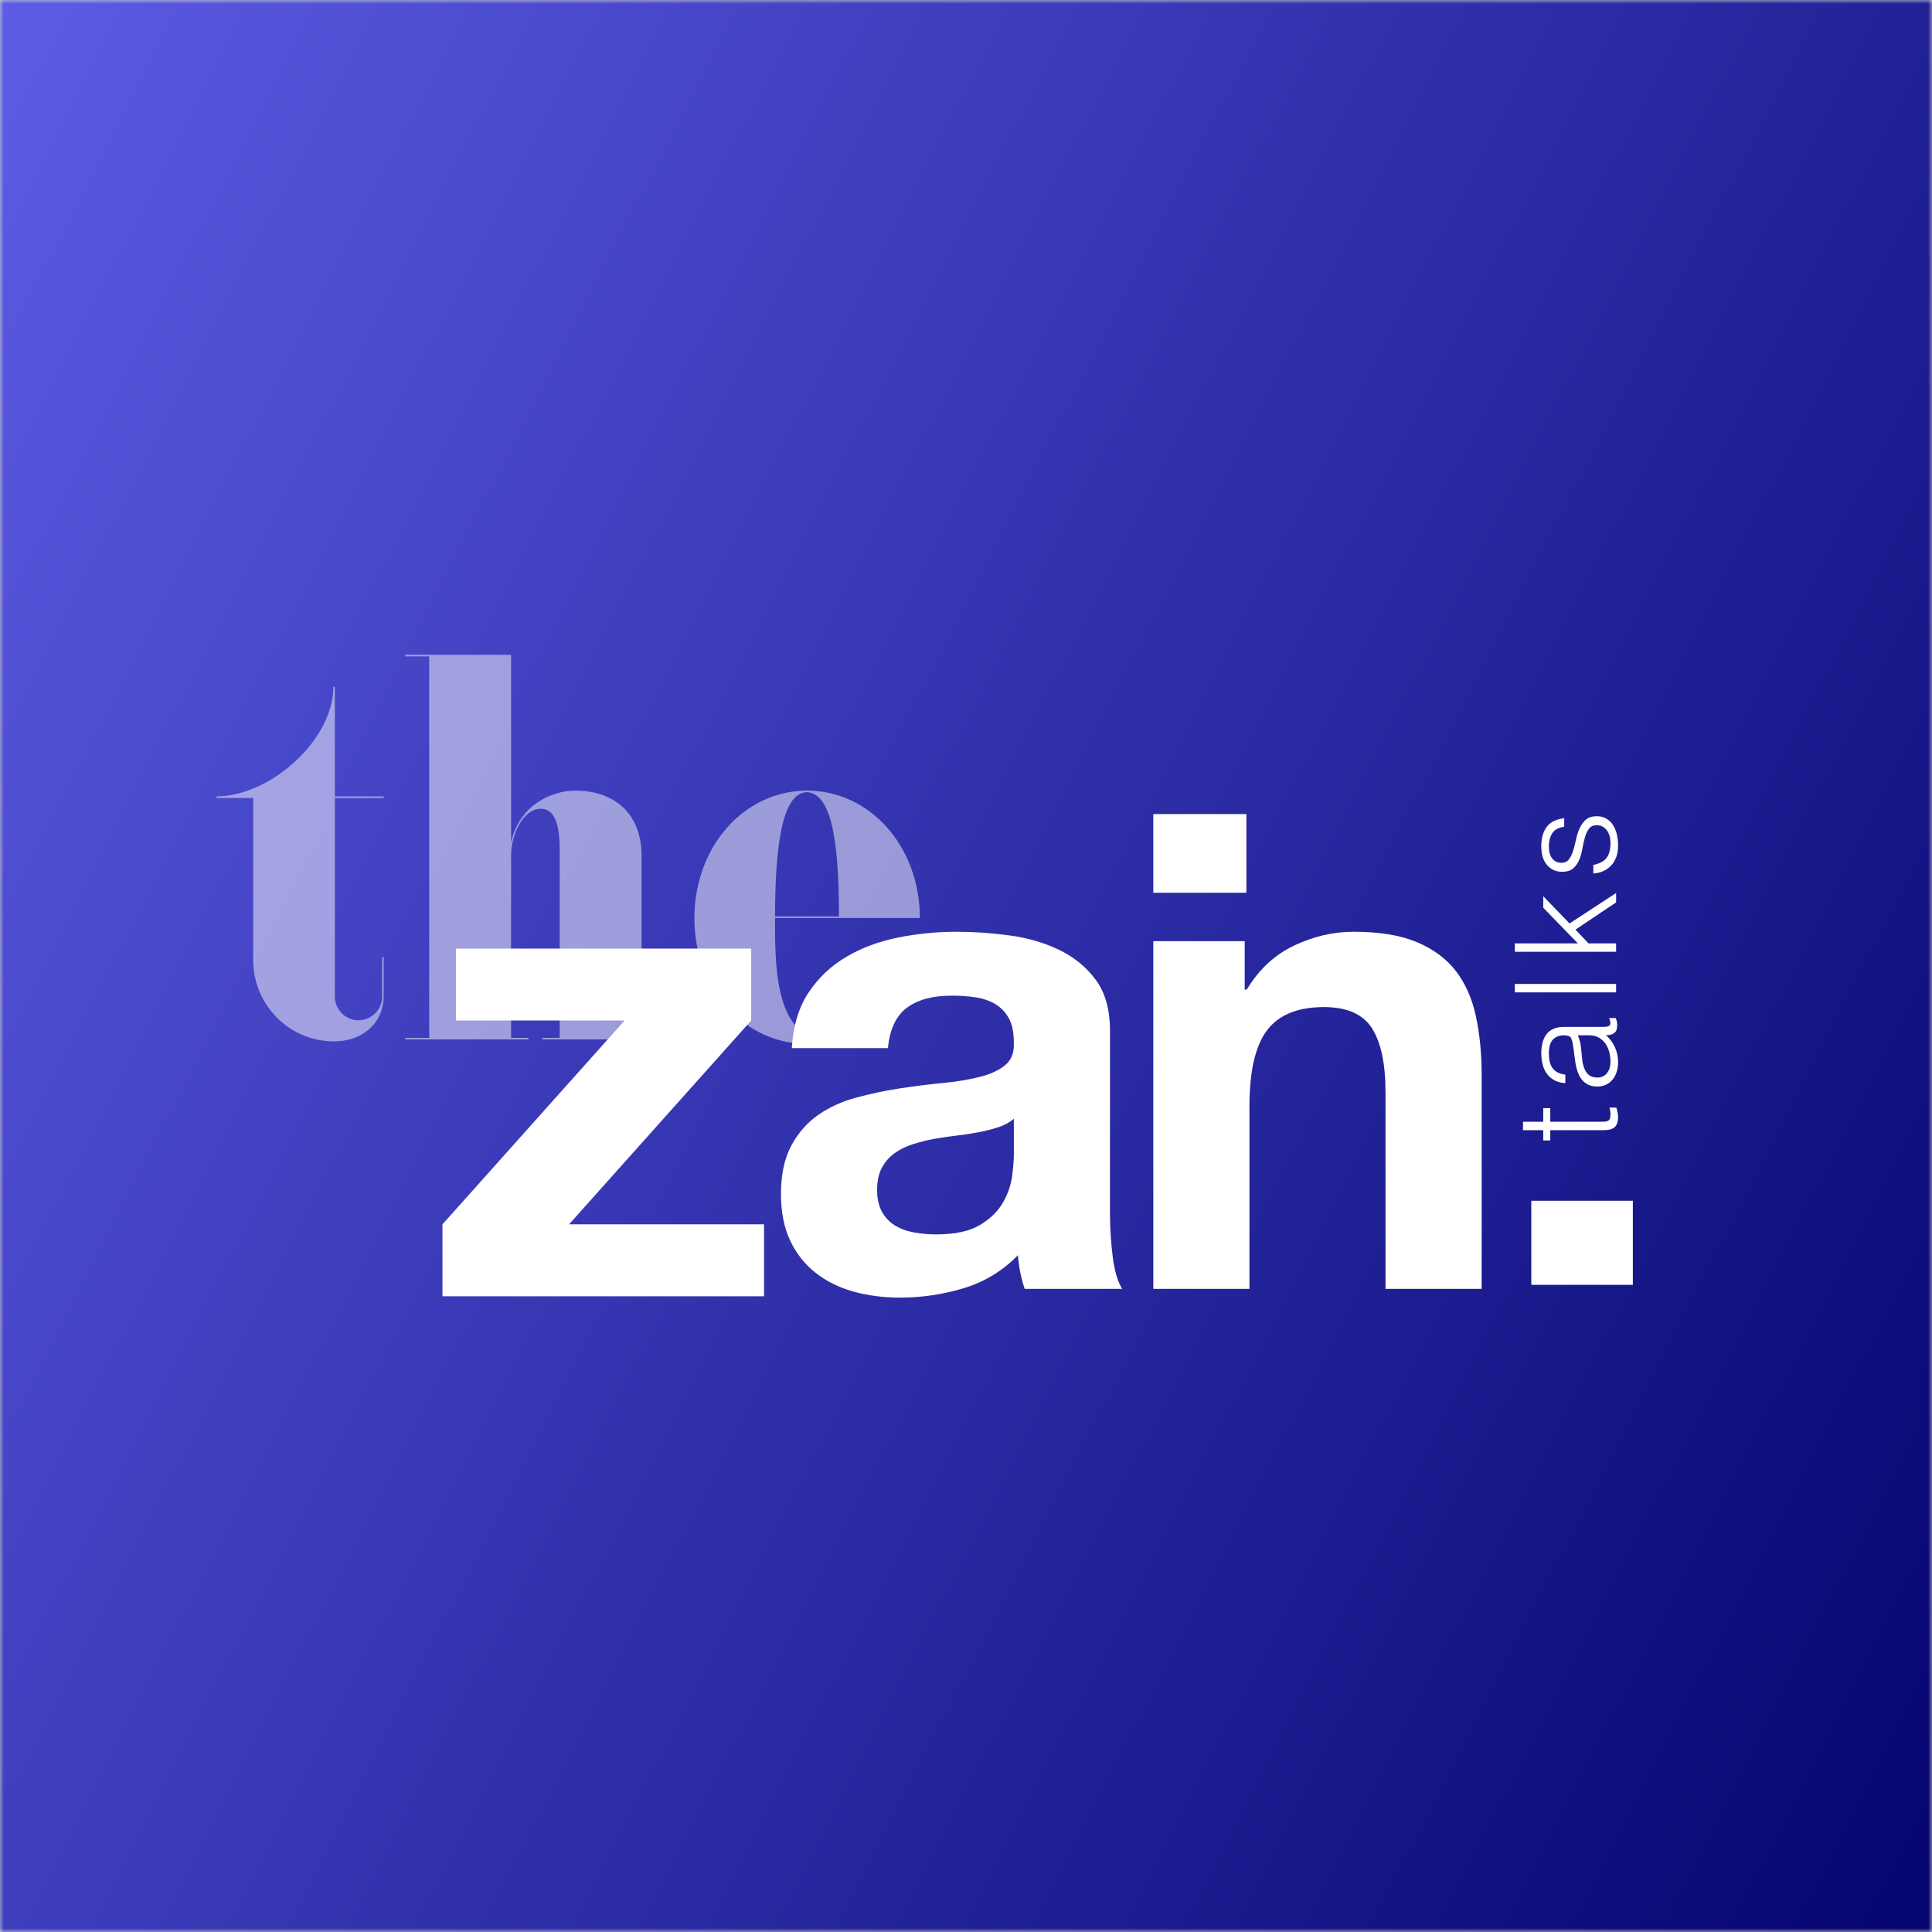 <?xml version="1.0" encoding="UTF-8"?>
<svg width="260px" height="260px" viewBox="0 0 260 260" version="1.1" xmlns="http://www.w3.org/2000/svg" xmlns:xlink="http://www.w3.org/1999/xlink">
    <rect x="0" y="0" width="260" height="260" fill="#333333" stroke="none"/>
    <!-- Generator: Sketch 54.1 (76490) - https://sketchapp.com -->
    <title>tzt_8</title>
    <desc>Created with Sketch.</desc>
    <defs>
        <rect id="path-1" x="0" y="0" width="260" height="260"></rect>
        <linearGradient x1="0%" y1="30.156%" x2="100%" y2="69.154%" id="linearGradient-3">
            <stop stop-color="#5D5DE6" offset="0%"></stop>
            <stop stop-color="#01006B" offset="100%"></stop>
        </linearGradient>
    </defs>
    <g id="Page-2" stroke="none" stroke-width="1" fill="none" fill-rule="evenodd">
        <g id="Desktop-HD-Copy-10" transform="translate(-460, -2074)">
            <g id="tzt_8" transform="translate(460, 2074)">
                <mask id="mask-2" fill="white">
                    <use xlink:href="#path-1"></use>
                </mask>
                <use id="Mask" fill="#D8D8D8" fill-rule="nonzero" xlink:href="#path-1"></use>
                <g id="Group-Copy-6" mask="url(#mask-2)">
                    <g transform="translate(-43, -6)">
                        <rect id="Rectangle-10" stroke="#FFFFFF" fill="url(#linearGradient-3)" fill-rule="nonzero" x="0.5" y="0.5" width="354" height="275"></rect>
                        <g id="Group-Copy-5" stroke="none" fill="none" fill-rule="evenodd" transform="translate(72, 94)">
                            <path d="M22.631,19.181 L16.065,19.181 L16.065,4.436 L15.857,4.436 C15.857,11.636 7.327,19.146 0.151,19.181 L0.151,19.389 L5.075,19.389 L5.075,41.203 C5.075,47.226 9.928,52.143 15.93,52.143 C20.036,52.143 22.631,49.419 22.631,46.107 L22.631,40.793 L22.424,40.793 L22.424,46.113 C22.424,47.873 21.001,49.3 19.245,49.3 C17.489,49.3 16.065,47.873 16.065,46.113 L16.065,19.389 L22.631,19.389 L22.631,19.181 Z M60.558,51.674 L57.339,51.674 L57.339,27.201 C57.339,21.162 53.32,18.397 48.446,18.397 C45.235,18.397 40.894,20.333 39.78,25.36 L39.78,0.124 L25.544,0.124 L25.544,0.331 L28.762,0.331 L28.762,51.674 L25.544,51.674 L25.544,51.881 L42.128,51.881 L42.128,51.674 L39.78,51.674 L39.78,27.007 C39.78,24.336 41.441,20.838 43.739,20.838 C45.165,20.838 46.321,21.944 46.321,26.338 L46.321,51.674 L43.973,51.674 L43.973,51.881 L60.558,51.881 L60.558,51.674 Z M75.302,35.535 L75.301,35.601 C75.288,42.329 75.161,55.61 86.184,50.525 C89.454,48.805 91.979,45.988 93.411,42.296 L93.818,41.121 L94.033,41.121 C91.333,49.807 84.467,52.47 79.119,52.47 C70.972,52.208 64.449,44.885 64.449,35.601 C64.449,25.806 71.242,18.397 79.622,18.397 C87.982,18.397 94.762,25.771 94.795,35.535 L75.302,35.535 Z M79.605,18.605 L79.516,18.608 C76.155,18.809 75.32,26.223 75.302,35.328 L83.908,35.328 C83.89,25.829 83.061,18.81 79.605,18.605 Z" id="the-copy" fill="#FFFFFF" opacity="0.5"></path>
                            <g id="Group-Copy" transform="translate(30.547, 21.343)" fill="#FFFFFF">
                                <polygon id="z-copy" points="0 55.419 0 65.103 43.275 65.103 43.275 55.419 17.037 55.419 41.544 27.995 41.544 18.311 1.822 18.311 1.822 27.995 24.507 27.995"></polygon>
                                <rect id="Rectangle" x="146.528" y="52.251" width="13.666" height="11.313"></rect>
                                <path d="M47.01,31.706 C47.193,28.689 47.952,26.185 49.288,24.194 C50.624,22.203 52.325,20.604 54.39,19.397 C56.455,18.191 58.778,17.331 61.36,16.818 C63.941,16.305 66.537,16.049 69.149,16.049 C71.518,16.049 73.917,16.215 76.346,16.547 C78.776,16.878 80.993,17.527 82.997,18.492 C85.001,19.458 86.641,20.8 87.917,22.52 C89.192,24.239 89.83,26.517 89.83,29.353 L89.83,53.699 C89.83,55.811 89.951,57.832 90.194,59.763 C90.437,61.694 90.862,63.142 91.47,64.107 L78.351,64.107 C78.108,63.383 77.91,62.644 77.758,61.89 C77.607,61.135 77.5,60.366 77.44,59.582 C75.375,61.694 72.945,63.172 70.151,64.017 C67.357,64.861 64.503,65.284 61.587,65.284 C59.34,65.284 57.245,65.012 55.301,64.469 C53.357,63.926 51.657,63.081 50.199,61.935 C48.741,60.789 47.603,59.34 46.783,57.591 C45.963,55.841 45.553,53.759 45.553,51.346 C45.553,48.691 46.023,46.504 46.965,44.784 C47.906,43.065 49.121,41.692 50.609,40.666 C52.097,39.64 53.798,38.871 55.711,38.358 C57.624,37.845 59.553,37.438 61.496,37.136 C63.44,36.835 65.353,36.593 67.236,36.412 C69.119,36.231 70.789,35.96 72.247,35.598 C73.704,35.236 74.858,34.708 75.709,34.014 C76.559,33.32 76.954,32.31 76.893,30.982 C76.893,29.594 76.665,28.493 76.21,27.679 C75.754,26.864 75.147,26.231 74.388,25.778 C73.628,25.326 72.748,25.024 71.746,24.873 C70.743,24.722 69.665,24.647 68.511,24.647 C65.96,24.647 63.956,25.19 62.498,26.276 C61.041,27.362 60.19,29.172 59.947,31.706 L47.01,31.706 Z M76.893,41.209 C76.346,41.692 75.663,42.069 74.843,42.341 C74.023,42.612 73.142,42.838 72.201,43.019 C71.26,43.2 70.273,43.351 69.24,43.472 C68.208,43.593 67.175,43.743 66.143,43.924 C65.171,44.105 64.214,44.347 63.273,44.648 C62.331,44.95 61.511,45.357 60.813,45.87 C60.114,46.383 59.553,47.032 59.127,47.816 C58.702,48.6 58.49,49.596 58.49,50.803 C58.49,51.949 58.702,52.915 59.127,53.699 C59.553,54.483 60.13,55.102 60.858,55.554 C61.587,56.007 62.438,56.324 63.409,56.505 C64.381,56.686 65.383,56.776 66.416,56.776 C68.967,56.776 70.941,56.354 72.338,55.509 C73.735,54.664 74.767,53.654 75.435,52.477 C76.103,51.301 76.513,50.109 76.665,48.902 C76.817,47.695 76.893,46.73 76.893,46.006 L76.893,41.209 Z" id="a-copy"></path>
                                <polygon id="i-copy" points="108.188 10.799 108.188 0.21 95.661 0.21 95.661 10.799"></polygon>
                                <path d="M95.661,17.316 L95.661,64.107 L108.598,64.107 L108.598,39.58 C108.598,34.813 109.387,31.389 110.966,29.308 C112.546,27.226 115.097,26.185 118.619,26.185 C121.717,26.185 123.873,27.136 125.088,29.036 C126.302,30.937 126.91,33.818 126.91,37.68 L126.91,64.107 L139.847,64.107 L139.847,35.326 C139.847,32.43 139.589,29.79 139.072,27.407 C138.556,25.024 137.66,23.003 136.385,21.343 C135.109,19.684 133.363,18.387 131.146,17.452 C128.929,16.516 126.09,16.049 122.628,16.049 C119.895,16.049 117.222,16.667 114.611,17.904 C111.999,19.141 109.873,21.117 108.233,23.832 L107.96,23.832 L107.96,17.316 L95.661,17.316 Z" id="n-copy"></path>
                                <path d="M133.864,29.036 C133.725,29.061 133.542,29.105 133.316,29.168 C133.089,29.231 132.837,29.263 132.56,29.263 C131.994,29.263 131.562,29.121 131.266,28.837 C130.971,28.553 130.823,28.045 130.823,27.313 L130.823,20.139 L129.444,20.139 L129.444,19.192 L130.823,19.192 L130.823,16.466 L131.956,16.466 L131.956,19.192 L133.788,19.192 L133.788,20.139 L131.956,20.139 L131.956,26.859 C131.956,27.099 131.962,27.307 131.975,27.483 C131.987,27.66 132.025,27.805 132.088,27.919 C132.151,28.032 132.249,28.114 132.381,28.165 C132.513,28.215 132.699,28.241 132.938,28.241 C133.089,28.241 133.243,28.228 133.401,28.203 C133.558,28.178 133.712,28.146 133.864,28.108 L133.864,29.036 Z M143.591,23.849 C143.112,24.051 142.628,24.183 142.137,24.246 C141.645,24.31 141.154,24.36 140.663,24.398 C139.794,24.461 139.118,24.657 138.633,24.985 C138.148,25.313 137.906,25.811 137.906,26.48 C137.906,26.783 137.965,27.045 138.085,27.266 C138.205,27.487 138.362,27.67 138.557,27.815 C138.752,27.96 138.979,28.067 139.237,28.136 C139.495,28.206 139.757,28.241 140.021,28.241 C140.474,28.241 140.915,28.184 141.343,28.07 C141.771,27.957 142.152,27.783 142.486,27.55 C142.82,27.316 143.087,27.02 143.289,26.66 C143.49,26.3 143.591,25.874 143.591,25.382 L143.591,23.849 Z M141.683,23.281 C141.897,23.256 142.152,23.218 142.448,23.167 C142.744,23.117 142.987,23.048 143.175,22.959 C143.364,22.871 143.481,22.723 143.525,22.514 C143.569,22.306 143.591,22.114 143.591,21.937 C143.591,21.357 143.405,20.88 143.034,20.508 C142.662,20.136 142.036,19.949 141.154,19.949 C140.764,19.949 140.405,19.984 140.078,20.054 C139.75,20.123 139.464,20.243 139.218,20.413 C138.973,20.584 138.771,20.811 138.614,21.095 C138.457,21.379 138.353,21.735 138.302,22.164 L137.15,22.164 C137.188,21.584 137.32,21.088 137.547,20.678 C137.773,20.268 138.066,19.934 138.425,19.675 C138.784,19.416 139.199,19.227 139.672,19.107 C140.144,18.987 140.644,18.927 141.173,18.927 C141.664,18.927 142.127,18.981 142.562,19.088 C142.996,19.195 143.374,19.366 143.695,19.599 C144.016,19.833 144.268,20.145 144.45,20.536 C144.633,20.927 144.724,21.407 144.724,21.975 L144.724,27.313 C144.724,27.755 144.803,28.036 144.96,28.155 C145.118,28.275 145.436,28.247 145.914,28.07 L145.914,28.96 C145.826,28.985 145.697,29.023 145.527,29.074 C145.357,29.124 145.19,29.149 145.026,29.149 C144.85,29.149 144.68,29.13 144.516,29.092 C144.328,29.067 144.177,29.007 144.063,28.913 C143.95,28.818 143.859,28.704 143.789,28.572 C143.72,28.439 143.673,28.294 143.648,28.136 C143.622,27.979 143.61,27.812 143.61,27.635 C143.131,28.165 142.584,28.569 141.967,28.846 C141.35,29.124 140.682,29.263 139.964,29.263 C139.536,29.263 139.124,29.206 138.727,29.092 C138.331,28.979 137.981,28.802 137.679,28.562 C137.377,28.323 137.138,28.029 136.961,27.682 C136.785,27.335 136.697,26.922 136.697,26.442 C136.697,24.776 137.836,23.792 140.116,23.489 L141.683,23.281 Z M149.371,28.998 L149.371,15.368 L150.504,15.368 L150.504,28.998 L149.371,28.998 Z M154.829,28.998 L154.829,15.368 L155.963,15.368 L155.963,23.849 L160.76,19.192 L162.309,19.192 L158.645,22.732 L162.744,28.998 L161.478,28.998 L157.814,23.527 L155.963,25.288 L155.963,28.998 L154.829,28.998 Z M166.521,25.931 C166.697,26.777 167.015,27.373 167.475,27.72 C167.935,28.067 168.593,28.241 169.449,28.241 C169.864,28.241 170.223,28.19 170.525,28.089 C170.828,27.988 171.076,27.853 171.271,27.682 C171.467,27.512 171.615,27.319 171.715,27.105 C171.816,26.89 171.866,26.663 171.866,26.423 C171.866,25.944 171.712,25.587 171.404,25.354 C171.095,25.12 170.708,24.937 170.242,24.805 C169.776,24.672 169.273,24.559 168.731,24.464 C168.19,24.37 167.686,24.228 167.22,24.038 C166.754,23.849 166.367,23.578 166.058,23.224 C165.75,22.871 165.596,22.372 165.596,21.729 C165.596,20.909 165.895,20.237 166.493,19.713 C167.091,19.189 167.938,18.927 169.033,18.927 C170.091,18.927 170.95,19.164 171.611,19.637 C172.273,20.11 172.672,20.902 172.811,22.013 L171.659,22.013 C171.558,21.256 171.271,20.722 170.799,20.413 C170.327,20.104 169.732,19.949 169.014,19.949 C168.297,19.949 167.749,20.104 167.371,20.413 C166.993,20.722 166.804,21.129 166.804,21.634 C166.804,22.076 166.959,22.413 167.267,22.647 C167.576,22.88 167.963,23.07 168.429,23.215 C168.895,23.36 169.398,23.489 169.94,23.603 C170.481,23.716 170.985,23.877 171.451,24.086 C171.917,24.294 172.304,24.575 172.613,24.928 C172.921,25.281 173.075,25.773 173.075,26.404 C173.075,26.871 172.975,27.285 172.773,27.644 C172.572,28.004 172.295,28.304 171.942,28.543 C171.589,28.783 171.171,28.963 170.686,29.083 C170.201,29.203 169.669,29.263 169.09,29.263 C168.511,29.263 167.998,29.178 167.551,29.007 C167.104,28.837 166.723,28.6 166.408,28.297 C166.093,27.995 165.847,27.641 165.671,27.237 C165.495,26.834 165.394,26.398 165.369,25.931 L166.521,25.931 Z" id="talks" transform="translate(151.26, 22.316) rotate(-90) translate(-151.26, -22.316) "></path>
                            </g>
                        </g>
                    </g>
                </g>
            </g>
        </g>
    </g>
</svg>